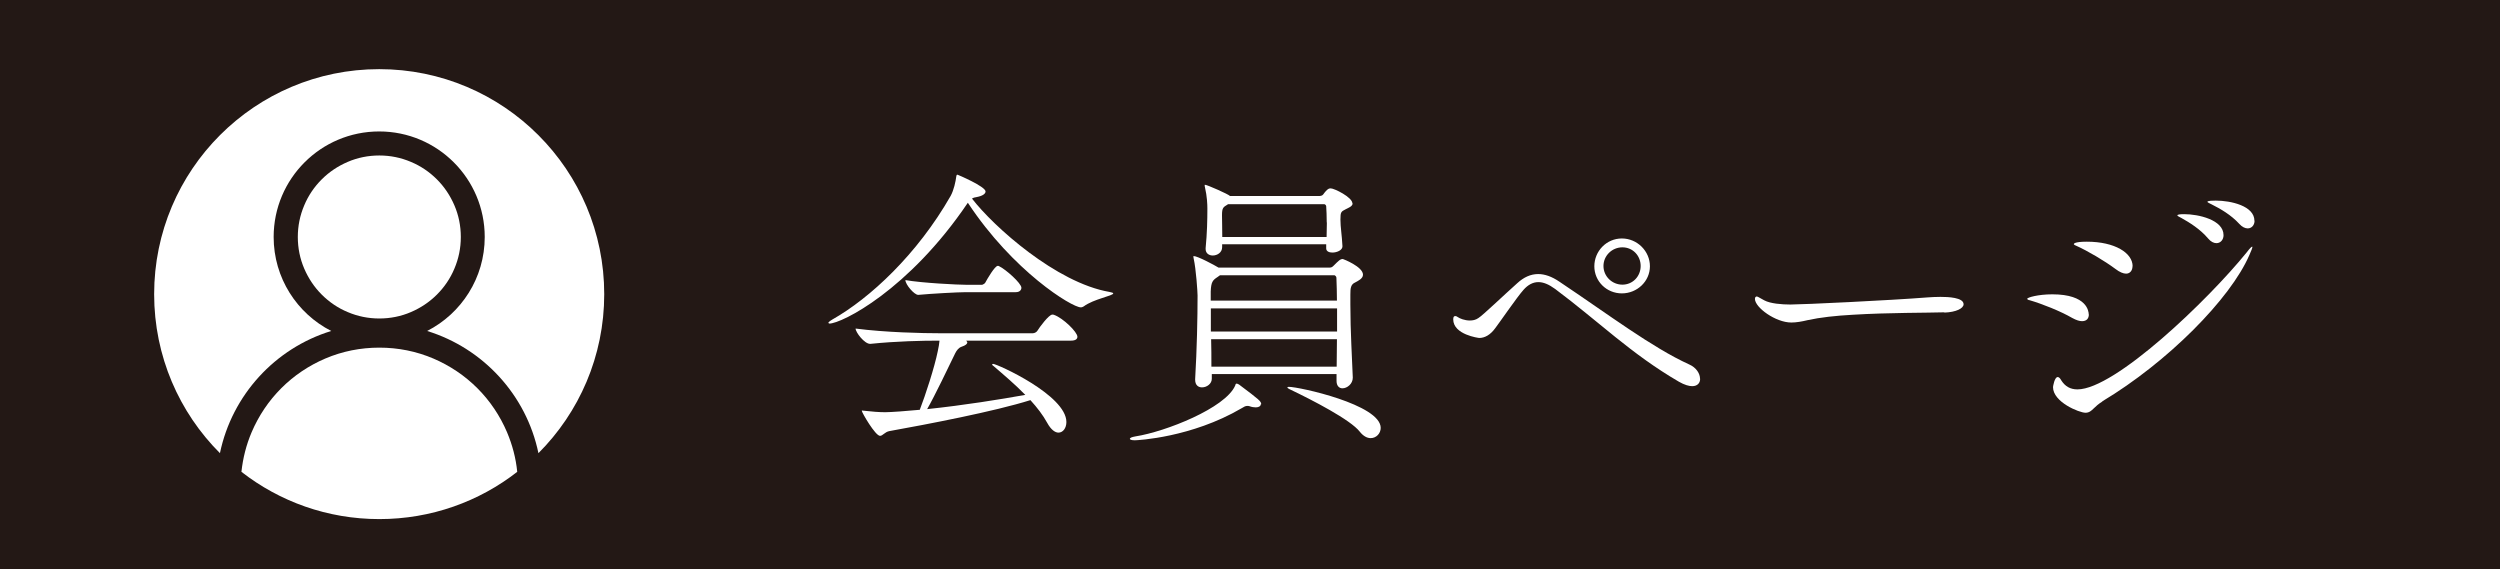 <?xml version="1.0" encoding="UTF-8"?>
<svg id="_レイヤー_2" data-name="レイヤー 2" xmlns="http://www.w3.org/2000/svg" viewBox="0 0 186.19 42.39">
  <defs>
    <style>
      .cls-1 {
        fill: #231815;
      }

      .cls-2 {
        fill: #fff;
      }
    </style>
  </defs>
  <g id="TOP">
    <rect class="cls-1" x="0" width="186.19" height="42.39"/>
    <g>
      <path class="cls-2" d="M28.24,5.15c-9.25,0-16.76,7.5-16.76,16.76,0,4.62,1.87,8.81,4.9,11.84.9-4.33,4.11-7.82,8.29-9.1-2.55-1.3-4.29-3.95-4.29-7,0-4.34,3.52-7.86,7.86-7.86s7.86,3.52,7.86,7.86c0,3.05-1.74,5.7-4.29,7,4.18,1.29,7.39,4.77,8.29,9.1,3.03-3.03,4.9-7.22,4.9-11.84,0-9.25-7.5-16.76-16.76-16.76Z"/>
      <path class="cls-2" d="M30.61,23.24c.72-.31,1.37-.74,1.93-1.3.56-.56,1-1.21,1.3-1.93.32-.75.48-1.54.48-2.36s-.16-1.62-.48-2.36c-.31-.72-.74-1.37-1.3-1.93-.56-.56-1.21-1-1.93-1.3-.75-.32-1.54-.48-2.36-.48s-1.62.16-2.36.48c-.72.31-1.37.74-1.93,1.3-.56.56-1,1.21-1.3,1.93-.32.75-.48,1.54-.48,2.36s.16,1.62.48,2.36c.31.72.74,1.37,1.3,1.93.56.56,1.21,1,1.93,1.3.75.32,1.54.48,2.36.48s1.62-.16,2.36-.48Z"/>
      <path class="cls-2" d="M36.81,30.44c-.37-.55-.79-1.06-1.26-1.53-.47-.47-.98-.89-1.53-1.26-.55-.37-1.14-.69-1.75-.95-1.27-.54-2.62-.81-4.02-.81s-2.75.27-4.02.81c-.61.26-1.2.58-1.75.95-.55.37-1.06.79-1.53,1.26-.47.47-.89.98-1.26,1.53-.37.55-.69,1.14-.95,1.75-.4.94-.65,1.93-.76,2.95,2.84,2.21,6.4,3.52,10.27,3.52s7.44-1.31,10.27-3.52c-.1-1.02-.36-2-.76-2.95-.26-.61-.58-1.2-.95-1.75Z"/>
    </g>
    <g>
      <path class="cls-2" d="M61.76,24.09s-.07-.02-.07-.04c0-.04.09-.13.31-.26,2.79-1.58,6.31-4.84,8.8-9.2.24-.44.37-1.06.42-1.45.02-.09.02-.13.09-.13.02,0,2.09.88,2.09,1.25,0,.15-.18.33-.68.42-.13.02-.22.04-.33.11,1.63,2.11,6.29,6.27,10.23,6.95.2.04.29.07.29.11,0,.18-1.47.42-2.2.97-.07.04-.13.07-.22.07-.66,0-5.04-2.68-8.41-7.79-4.4,6.51-9.4,9-10.32,9ZM71.97,25.39s.07.07.07.11c0,.11-.11.22-.44.33-.2.07-.35.26-.46.48-.46.95-1.54,3.21-2.09,4.16,2.77-.29,5.46-.73,7.31-1.06-.75-.77-1.61-1.5-2.38-2.16-.07-.04-.09-.09-.09-.11s.04-.04.07-.04c.29,0,5.46,2.33,5.46,4.33,0,.46-.26.79-.59.79-.24,0-.55-.2-.84-.73-.31-.57-.75-1.14-1.25-1.69-2.66.84-7.68,1.8-10.52,2.31-.33.07-.48.35-.68.35-.35,0-1.36-1.74-1.36-1.87t.02-.02s.07.02.15.02c.59.07,1.14.11,1.58.11.4,0,1.65-.09,2.57-.18.42-1.08,1.1-3.17,1.34-4.36.07-.31.11-.57.13-.79h-.07c-1.21,0-3.15.04-5.08.24h-.02c-.42,0-1.08-.86-1.08-1.14,2.22.29,5.02.35,6.27.35h6.93c.13,0,.29-.09.35-.2.13-.22.84-1.19,1.1-1.19.04,0,.09,0,.13.02.68.24,1.74,1.28,1.74,1.63,0,.15-.11.29-.48.29h-7.79ZM71.92,21.76c-.57,0-2.57.11-3.52.2h-.02c-.29,0-.95-.77-.95-1.1,1.25.22,3.94.35,4.53.35h1.19s.2-.07.24-.18c.13-.24.7-1.23.92-1.23.02,0,.07,0,.09.02.51.24,1.67,1.28,1.67,1.61,0,.15-.11.33-.42.33h-3.74Z"/>
      <path class="cls-2" d="M93.9,30.1c0,.13-.13.24-.37.24-.13,0-.29-.02-.48-.09-.07-.02-.11-.02-.15-.02-.15,0-.26.07-.44.18-3.72,2.18-7.75,2.38-7.94,2.38-.24,0-.37-.04-.37-.11s.13-.13.42-.18c2.24-.35,6.69-2.11,7.42-3.78.02-.09.04-.15.11-.15.04,0,.09.02.18.07,1.52,1.14,1.65,1.25,1.65,1.47ZM101.51,20.46c0,.29-.37.46-.57.57-.35.15-.37.44-.37.92v.73c0,2,.13,4.07.18,5.43v.02c0,.46-.42.79-.77.79-.24,0-.44-.18-.44-.55v-.51h-9.29v.35c0,.37-.37.64-.73.64-.26,0-.51-.15-.51-.57v-.04c.13-2.22.18-4.58.18-6.23,0-.24-.11-1.96-.29-2.75-.02-.09-.02-.13-.02-.15s0-.04.02-.04c.29,0,1.56.68,1.85.86h8.27c.13,0,.2-.04.29-.13.4-.4.51-.51.7-.51.02,0,1.5.57,1.5,1.17ZM100.74,15.14c0,.24-.35.35-.51.44-.35.18-.4.2-.4.77s.11,1.17.15,1.98v.02c0,.29-.42.46-.75.46-.24,0-.46-.09-.46-.31v-.31h-7.75v.22c0,.4-.37.62-.7.62-.26,0-.53-.15-.53-.48v-.07c.11-1.12.13-2.11.13-2.95,0-.29-.02-.9-.18-1.58-.02-.07-.02-.11-.02-.15,0-.02,0-.04.02-.04.15,0,1.74.7,1.87.84h6.6c.13,0,.26-.02.33-.11.33-.46.46-.46.57-.46.26,0,1.61.66,1.61,1.12ZM99.53,20.68c0-.09-.11-.18-.15-.18h-8.52l-.18.13c-.37.24-.48.37-.51,1.08v.68h9.4c0-.59-.02-1.17-.04-1.72ZM99.58,22.97h-9.4v1.72h9.4v-1.72ZM90.2,25.26c.02.64.02,1.34.02,2.05h9.33c0-.68.02-1.39.02-2.05h-9.37ZM98.81,16.57c0-.48-.02-.9-.04-1.21,0-.02-.04-.15-.15-.15h-7.17l-.02.02c-.33.2-.42.24-.42.81,0,.26.02.99.02,1.61h7.77c0-.37.02-.75.02-1.08ZM102.83,31.86c0,.42-.33.77-.75.77-.26,0-.55-.15-.81-.48-.68-.88-3.52-2.35-5.24-3.17-.09-.04-.15-.09-.15-.13,0-.02.04-.04.11-.04.75,0,6.84,1.32,6.84,3.06Z"/>
      <path class="cls-2" d="M126.62,28.21c0,.31-.2.55-.59.55-.24,0-.57-.09-.99-.33-3.56-2.07-5.98-4.49-9.22-6.91-.48-.35-.88-.51-1.25-.51-.42,0-.79.22-1.1.57-.48.53-1.85,2.53-2.11,2.86-.37.51-.79.73-1.19.73-.04,0-1.94-.24-1.94-1.39,0-.2.07-.24.15-.24.07,0,.15.04.18.07.15.11.53.26.9.26.22,0,.44-.04.64-.18.33-.2,1.91-1.72,2.9-2.6.48-.44.99-.68,1.56-.68.48,0,1.01.18,1.58.57,3.65,2.44,6.91,4.91,9.66,6.16.55.24.81.7.81,1.06ZM120.79,21.85c-1.14,0-2.05-.9-2.05-2.02s.9-2.07,2.05-2.07,2.09.95,2.09,2.07-.95,2.02-2.09,2.02ZM120.83,18.42c-.77,0-1.41.62-1.41,1.39s.64,1.39,1.41,1.39,1.36-.62,1.36-1.39-.59-1.39-1.36-1.39Z"/>
      <path class="cls-2" d="M144.81,23.26c-1.23.04-4.18.02-6.8.18-1.3.07-2.46.2-3.37.4-.46.11-.86.18-1.23.18-1.17,0-2.71-1.12-2.71-1.76,0-.13.07-.18.15-.18.02,0,.04,0,.55.29.44.24,1.3.31,1.94.31.9,0,7.42-.31,10.21-.53.26-.02.62-.04.97-.04.55,0,1.72.04,1.72.55,0,.31-.57.59-1.43.62Z"/>
      <path class="cls-2" d="M155.57,23.41c0,.29-.15.51-.51.51-.18,0-.42-.07-.73-.24-.88-.51-2.27-1.06-3.17-1.32-.13-.02-.18-.07-.18-.11,0-.09.79-.33,1.87-.33,2.6,0,2.71,1.28,2.71,1.5ZM156.58,29.9c-.29.18-.48.35-.64.51-.18.18-.35.33-.62.33-.46,0-2.42-.79-2.42-1.91,0-.04.11-.75.35-.75.11,0,.2.13.26.24.29.46.68.68,1.21.68,2.79,0,9.73-6.65,12.61-10.21.22-.29.35-.42.4-.42t.02.02c0,.07-.07.26-.22.59-1.41,3.28-6.12,8.01-10.96,10.91ZM158.82,19.83c0,.31-.18.55-.48.55-.2,0-.48-.11-.79-.35-.79-.59-2.09-1.36-2.95-1.74-.11-.04-.15-.09-.15-.11s.02-.18.97-.18c2.09,0,3.41.84,3.41,1.83ZM165.6,17.52c0,.33-.22.59-.53.59-.2,0-.42-.11-.62-.35-.59-.7-1.39-1.19-1.98-1.52-.13-.07-.31-.15-.31-.2,0-.07.24-.09.51-.09,1.06,0,2.93.42,2.93,1.56ZM167.91,16.44c0,.33-.22.57-.51.57-.2,0-.42-.11-.62-.33-.62-.68-1.43-1.14-2.05-1.45-.13-.07-.33-.15-.33-.2,0-.09.46-.09.62-.09,1.14,0,2.88.4,2.88,1.5Z"/>
    </g>
  </g>
</svg>